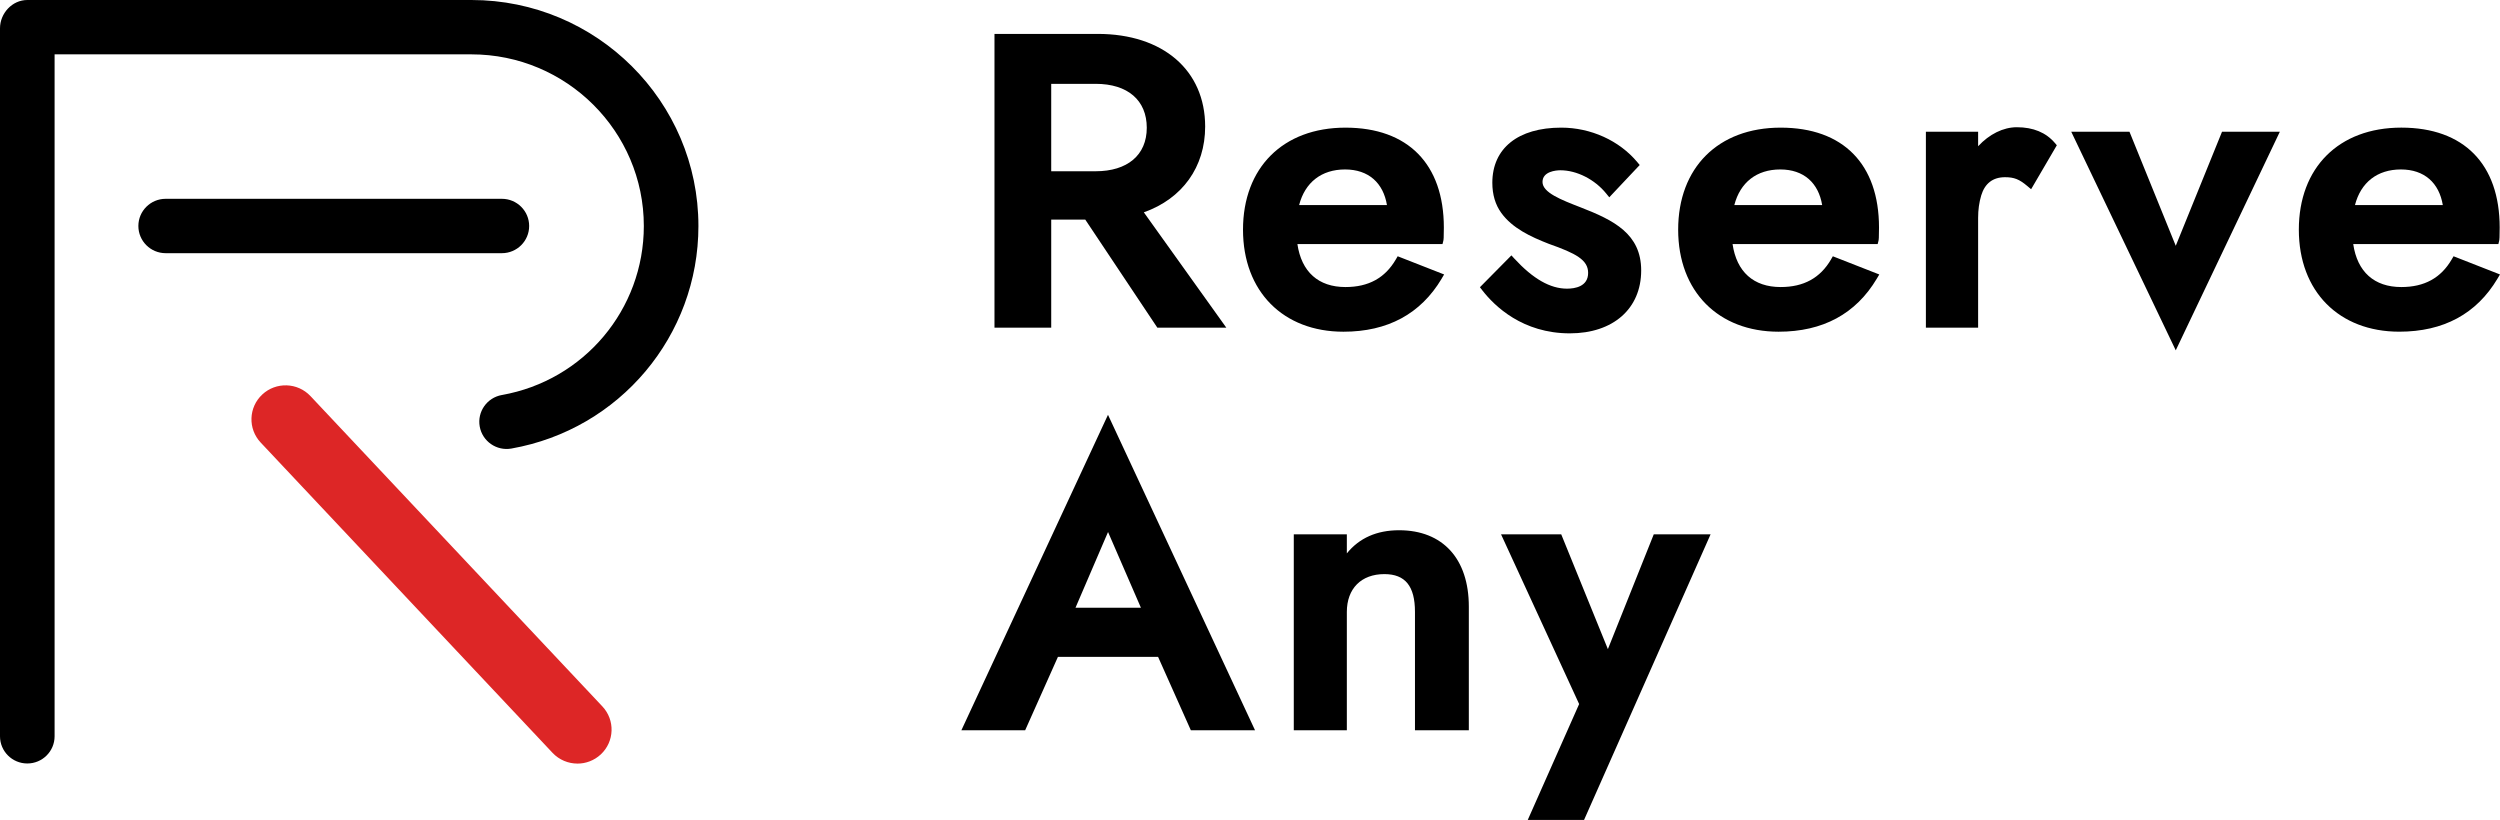 <?xml version="1.0" encoding="UTF-8"?>
<svg id="_レイヤー_1" data-name="レイヤー 1" xmlns="http://www.w3.org/2000/svg" viewBox="0 0 1154 378.48">
  <defs>
    <style>
      .cls-1 {
        fill: #dd2626;
      }
    </style>
  </defs>
  <g>
    <path d="M485.24,101.37h15.72l33.26,49.87h31.84l-38.07-53.23c17.79-6.3,28.31-20.93,28.31-39.59,0-25.98-19.46-42.77-49.57-42.77h-47.68v135.6h26.19v-49.87ZM485.24,38.7h20.54c14.76,0,23.57,7.58,23.57,20.27s-9.03,20.08-23.57,20.08h-20.54v-40.35Z"/>
    <path d="M665.45,128.64l1.16-1.95-21.44-8.4-.84,1.44c-5,8.59-12.61,12.77-23.26,12.77-12.51,0-20.32-7.02-22.19-19.84h66.98l.37-1.46c.12-.47.25-1.38.25-6.12,0-29.33-16.55-46.16-45.41-46.16s-47.3,18.49-47.3,47.1,18.63,47.1,46.36,47.1c20.4,0,35.65-8.23,45.33-24.47ZM599.67,94.67c2.71-10.49,10.34-16.45,21.21-16.45s17.65,6.25,19.34,16.45h-40.55Z"/>
    <path d="M757.57,124.84c0-16.89-12.63-23.17-27.89-29.1-9.08-3.52-17.66-6.84-17.66-11.74s6.32-5.4,8.26-5.4c7.57,0,15.88,4.22,21.16,10.75l1.4,1.73,14.05-14.91-1.1-1.31c-8.32-9.98-21.46-15.94-35.13-15.94-19.91,0-31.8,9.52-31.8,25.46,0,5.45,1.39,10.14,4.15,13.93,5.08,7.01,13.5,10.97,21.9,14.24,12.57,4.43,18.17,7.42,18.17,13.42,0,6.34-6.12,7.28-9.77,7.28-7.73,0-15.67-4.53-24.27-13.86l-1.38-1.5-14.53,14.7,1.03,1.34c5.77,7.45,18.7,19.95,40.47,19.95,20.01,0,32.94-11.39,32.94-29.03Z"/>
    <path d="M845.22,119.73c-5.01,8.59-12.62,12.77-23.27,12.77-12.51,0-20.33-7.02-22.2-19.84h66.98l.37-1.46c.12-.47.25-1.38.25-6.12,0-29.33-16.55-46.16-45.41-46.16s-47.3,18.49-47.3,47.1,18.63,47.1,46.35,47.1c20.41,0,35.66-8.23,45.33-24.47l1.16-1.95-21.44-8.4-.84,1.44ZM800.56,94.67c2.71-10.49,10.33-16.45,21.21-16.45s17.65,6.25,19.34,16.45h-40.55Z"/>
    <path d="M931,58.73c-6.32,0-12.73,3.2-17.9,8.77v-6.7h-24.11v90.44h24.11v-50.67c0-3.72.47-7.11,1.43-10.36,1.7-5.58,5.4-8.41,10.99-8.41,4.2,0,6.59.95,10.27,4.06l1.77,1.49,11.87-20.3-.89-1.04c-4.1-4.83-10-7.28-17.55-7.28Z"/>
    <polygon points="1004.33 113.46 982.96 60.8 956.08 60.8 1004.33 161.71 1052.38 60.8 1025.69 60.8 1004.33 113.46"/>
    <path d="M1132.56,118.29l-.84,1.44c-5.01,8.59-12.62,12.77-23.27,12.77-12.51,0-20.33-7.02-22.2-19.84h67l.36-1.48c.12-.51.24-1.6.24-6.11,0-29.33-16.55-46.16-45.41-46.16s-47.3,18.49-47.3,47.1,18.63,47.1,46.36,47.1c20.41,0,35.66-8.23,45.33-24.47l1.16-1.95-21.44-8.4ZM1087.05,94.67c2.71-10.49,10.34-16.45,21.21-16.45s17.65,6.25,19.34,16.45h-40.55Z"/>
    <path d="M443.78,337.08h29.44l15.12-33.87h46.23l15.12,33.87h29.63l-67.87-145.6-67.67,145.6ZM496.45,280.52l15.02-34.95,15.17,34.95h-30.19Z"/>
    <path d="M645.83,244.76c-10.3,0-18.39,3.59-24.13,10.68v-8.8h-24.49v90.44h24.49v-54.62c0-10.76,6.64-17.45,17.33-17.45,9.63,0,14.12,5.54,14.12,17.45v54.62h24.86v-57.08c0-22.07-12.03-35.24-32.18-35.24Z"/>
    <polygon points="742.2 299.64 720.66 246.64 692.88 246.64 728.93 324.99 705.21 378.48 731.2 378.48 789.61 246.64 763.38 246.64 742.2 299.64"/>
  </g>
  <path d="M231.65,116.87H76.47c-6.96,0-12.6-5.62-12.6-12.55s5.64-12.55,12.6-12.55h155.19c6.96,0,12.6,5.62,12.6,12.55s-5.64,12.55-12.6,12.55Z"/>
  <path d="M12.6,352.42c-6.96,0-12.6-5.62-12.6-12.55V13.07C0,6.14,5.64,0,12.6,0h205.02c57.77,0,104.77,46.8,104.77,104.33,0,50.67-36.31,93.87-86.34,102.72-6.83,1.21-13.39-3.34-14.61-10.16-1.22-6.82,3.35-13.33,10.2-14.55,37.98-6.72,65.55-39.53,65.55-78.01,0-43.69-35.7-79.24-79.58-79.24H25.2v314.78c0,6.93-5.64,12.55-12.6,12.55Z"/>
  <path class="cls-1" d="M266.55,352.47c-4.2,0-8.4-1.67-11.5-4.96L120.33,204.28c-5.95-6.32-5.62-16.25.73-22.17,6.34-5.92,16.31-5.6,22.26.73l134.73,143.23c5.95,6.32,5.62,16.25-.73,22.17-3.04,2.83-6.91,4.24-10.76,4.24Z"/>
</svg>